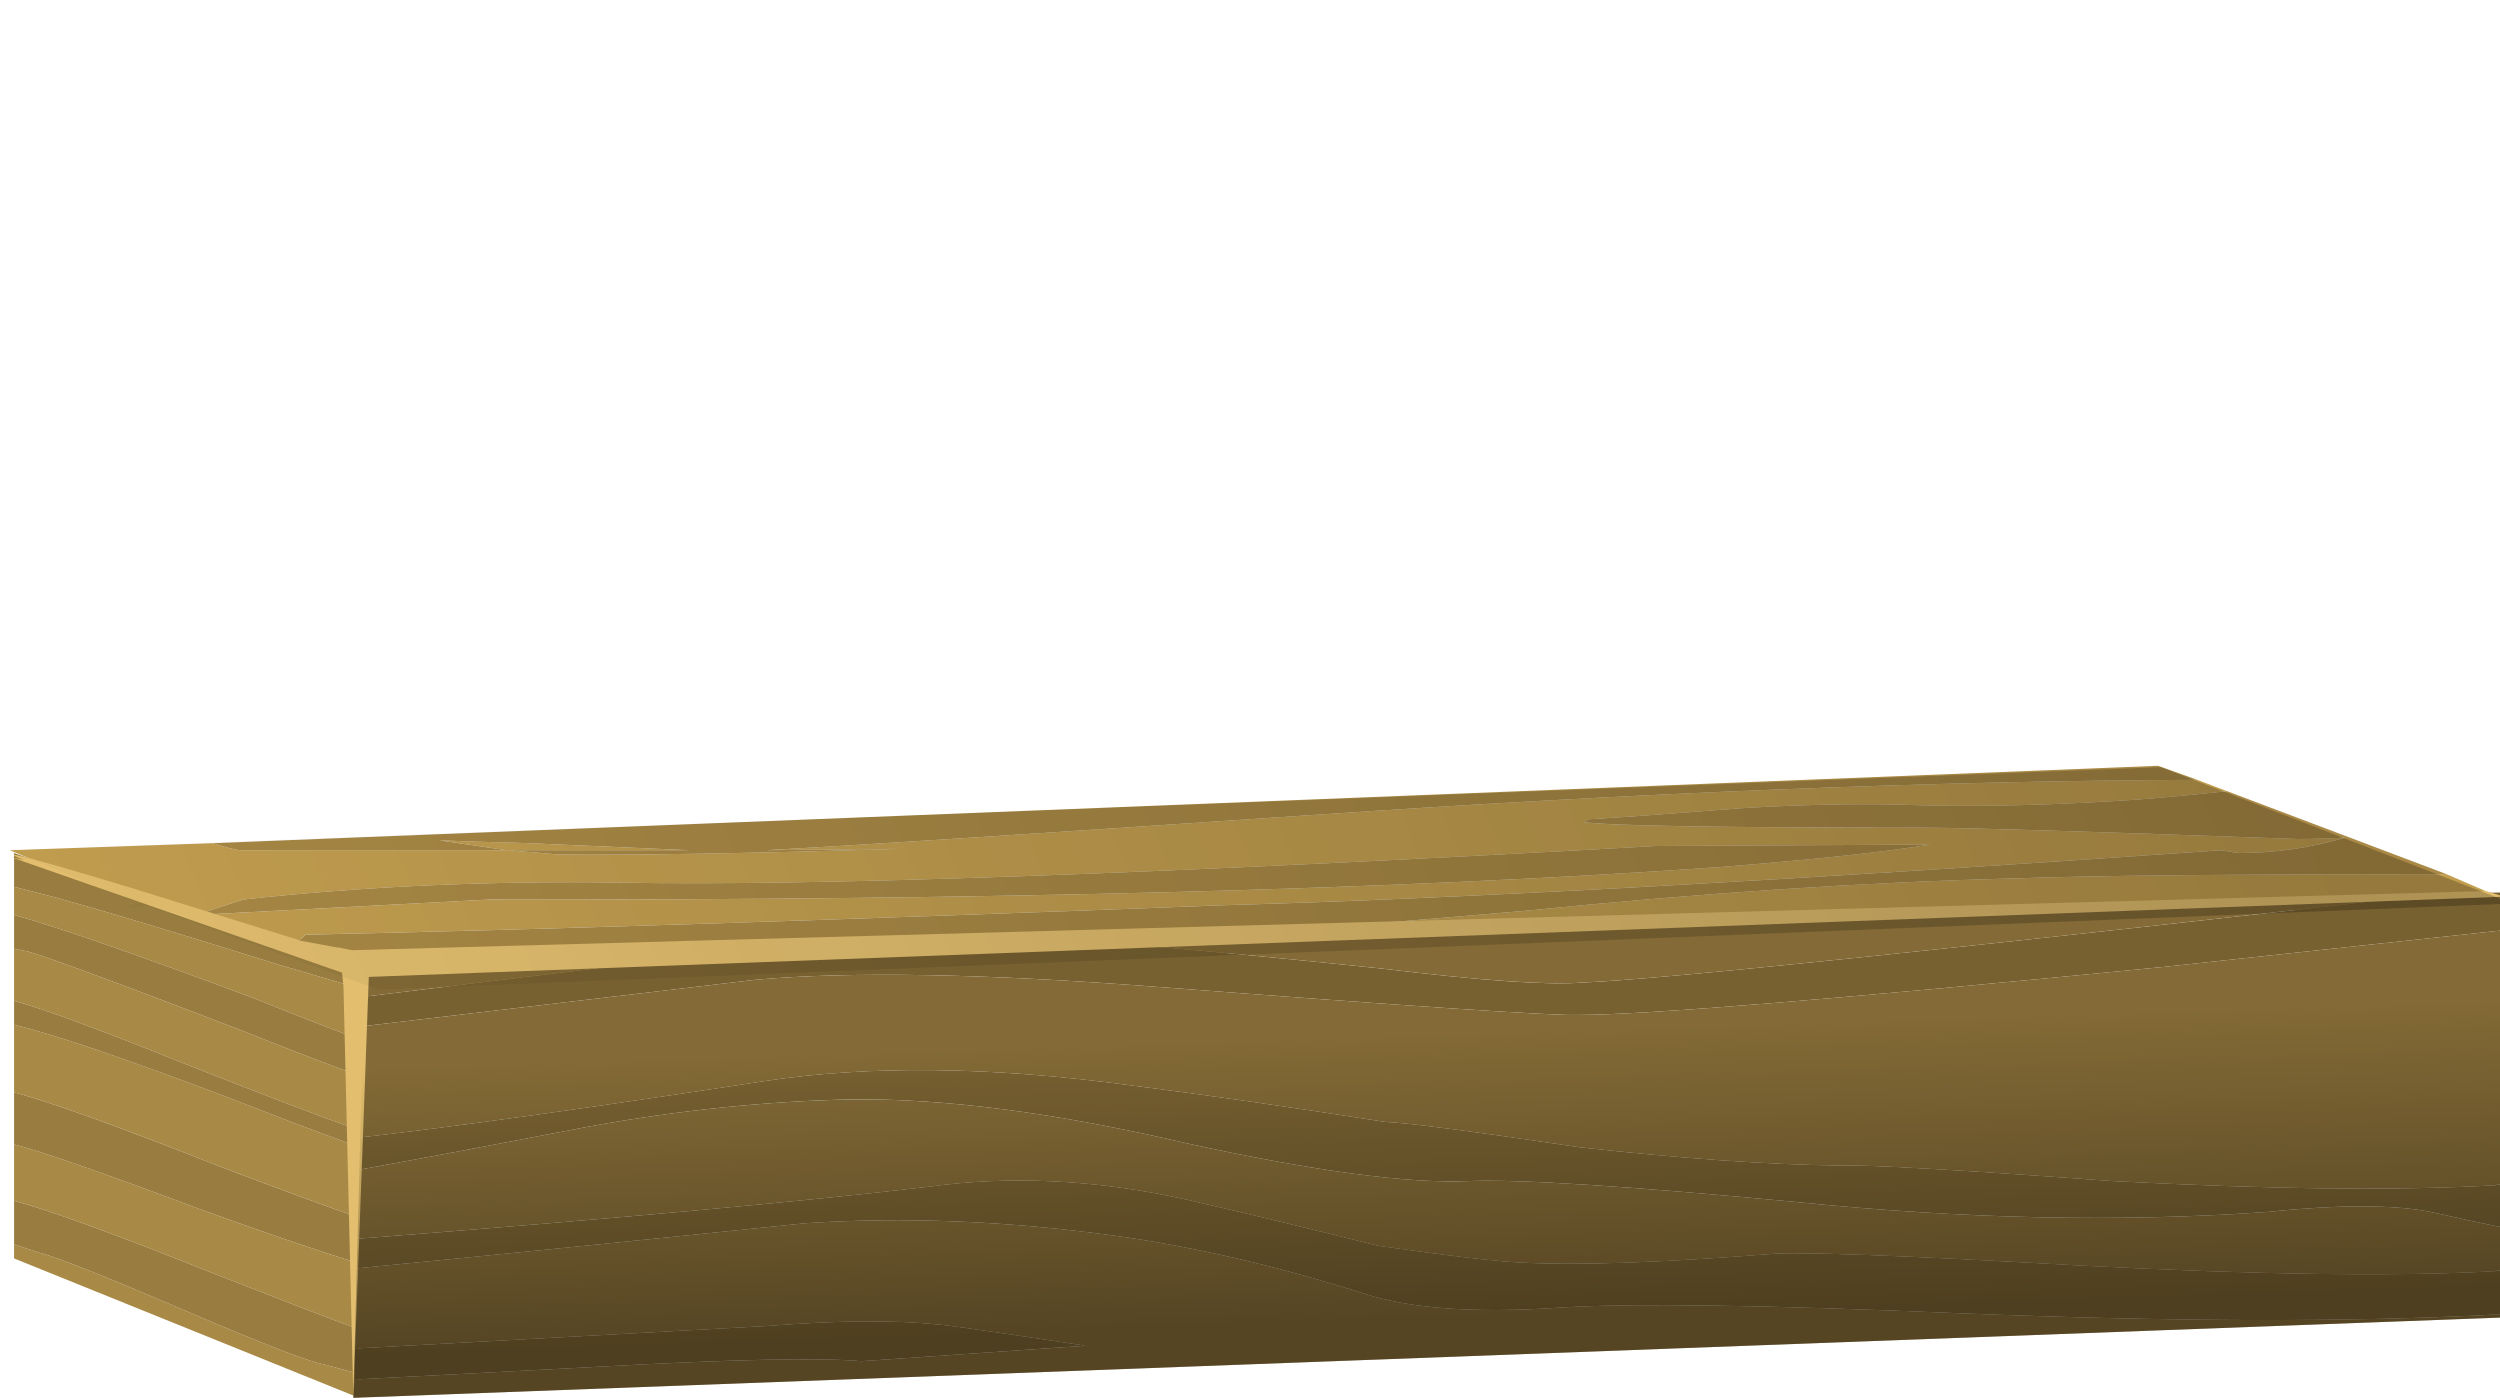 <?xml version='1.0' encoding='utf-8'?>
<svg xmlns="http://www.w3.org/2000/svg" enable-background="new 0 0 88.8 49.65" version="1.1" viewBox="0 0 88.8 49.65">
		<path d="m12.6 33.4h0.75l-0.85 0.35-0.5-0.1c0.2-0.1 0.4-0.183 0.6-0.25z" clip-rule="evenodd" fill="#C29E4F" fill-rule="evenodd"/>
		<path d="m12.6 33.4c-0.2 0.066-0.4 0.149-0.6 0.25h-0.05l-1.35-0.25h2z" clip-rule="evenodd" fill="#A98945" fill-rule="evenodd"/>
		<g clip-rule="evenodd" fill-rule="evenodd">
			<path d="m10.05 33.95l-4.8-1.75-0.85 0.05 0.5-0.15-4.55-1.9 7.2-0.25c0.534 0.166 0.867 0.25 1 0.25h9.45c0.867 0.066 1.467 0.116 1.8 0.149 2.6 0.034 6.667-0.033 12.2-0.199l-4.8 0.05c2.566-0.134 9.033-0.55 19.399-1.25 11.733-0.8 22.217-1.217 31.45-1.25l1.051 0.4c-0.866 0.101-1.916 0.2-3.149 0.301-2.967 0.199-5.601 0.267-7.9 0.199-1.733-0.066-3.767-0.033-6.1 0.101-2.533 0.2-4.367 0.333-5.5 0.399l-0.2 0.101c0.934 0.133 5 0.2 12.2 0.2 1.333 0 5.717 0.133 13.149 0.399 0.567 0 1.134-0.017 1.7-0.05-1.233 0.366-2.5 0.55-3.8 0.55l-0.6-0.1c-15.233 1.066-27.017 1.717-35.351 1.95-13.867 0.533-24.767 0.883-32.7 1.05l-0.799 0.75zm78.7-1.9c-8.1-0.033-15.95 0.15-23.55 0.55-1.9 0.067-3.617 0.184-5.15 0.351l-0.9 0.049c-0.567 0.066-1.117 0.116-1.65 0.15l4.85-0.101-48.9 2.101-1.4-0.5c8.467-0.6 13.117-0.867 13.95-0.8l10.45-0.25c0.233 0 0.466-0.017 0.7-0.05h1.3c4.367-0.267 9.616-0.666 15.75-1.2 6.267-0.633 12.066-1.017 17.399-1.149 2.701-0.101 7.801-0.151 15.301-0.151l1.85 0.8 0.05 0.101-0.05 0.099zm-20.2-2.05l-9.7 0.05c-17.866 1-30.149 1.434-36.85 1.3-4.633-0.066-9.083 0.134-13.35 0.601l-1.7 0.55 10.45-0.55c17.7 0.033 32.25-0.351 43.65-1.15 3.367-0.268 5.867-0.534 7.5-0.801zm-50.55 0.2c-0.667-0.101-1.467-0.217-2.4-0.351 0.867 0.034 1.933 0.067 3.2 0.101 2.333 0.1 4.233 0.184 5.7 0.25h-6.5z" fill="#C29E4F"/>
			<path d="m79.1 28.1l7.801 2.95c-7.5 0-12.601 0.05-15.301 0.15-5.333 0.133-11.133 0.517-17.399 1.149-6.134 0.534-11.383 0.934-15.75 1.2h-1.3c-0.233 0.033-0.467 0.05-0.7 0.05l-10.451 0.251c-0.833-0.066-5.483 0.2-13.95 0.801l-2-0.7 0.8-0.75c7.933-0.167 18.833-0.517 32.7-1.05 8.334-0.233 20.117-0.884 35.351-1.95l0.6 0.1c1.3 0 2.566-0.184 3.8-0.55-0.566 0.033-1.133 0.05-1.7 0.05-7.434-0.268-11.818-0.401-13.151-0.401-7.2 0-11.267-0.067-12.2-0.2l0.2-0.101c1.133-0.066 2.967-0.199 5.5-0.399 2.333-0.134 4.366-0.167 6.1-0.101 2.3 0.067 4.934 0 7.9-0.199 1.234-0.1 2.283-0.2 3.15-0.3zm-16.75 4.95l-4.85 0.1c0.533-0.034 1.083-0.084 1.65-0.15l0.899-0.05c1.533-0.167 3.25-0.283 5.15-0.351 7.6-0.399 15.45-0.583 23.55-0.55l-26.399 1.001zm6.2-3.05c-1.633 0.267-4.133 0.533-7.5 0.8-11.4 0.8-25.95 1.183-43.65 1.15l-10.45 0.55 1.7-0.55c4.267-0.467 8.717-0.667 13.35-0.601 6.7 0.134 18.983-0.3 36.85-1.3l9.7-0.049zm-61-0.05l69.1-2.75 1.399 0.5c-9.233 0.033-19.717 0.45-31.45 1.25-10.366 0.7-16.833 1.116-19.399 1.25l4.8-0.05c-5.533 0.166-9.6 0.233-12.2 0.199-0.333-0.033-0.933-0.083-1.8-0.149h-9.45c-0.133 0-0.467-0.084-1-0.25zm10.45 0.25h6.5c-1.467-0.066-3.367-0.15-5.7-0.25-1.267-0.033-2.333-0.066-3.2-0.101 0.933 0.134 1.733 0.251 2.4 0.351z" fill="#A98945"/>
		</g>
		<g clip-rule="evenodd" fill-rule="evenodd">
			<path d="m12.4 35l0.05 1.8c-1.067-0.4-2.217-0.85-3.45-1.35-4.2-1.566-7.033-2.55-8.5-2.95v-1l1.55 0.4c1.8 0.5 4.4 1.283 7.8 2.35 0.9 0.267 1.75 0.517 2.55 0.75zm0.05 3.1l0.05 1.95c-0.967-0.333-2.933-1.083-5.9-2.25-3.067-1.233-5.1-1.983-6.1-2.25v-1.85l0.5 0.1c0.8 0.233 3.283 1.15 7.45 2.75 1.5 0.6 2.833 1.117 4 1.55zm0.05 2.55l0.1 2.55c-1.233-0.434-2.817-1.017-4.75-1.75-3.633-1.434-6.083-2.316-7.35-2.65v-2.4c1.4 0.333 3.95 1.2 7.65 2.6 1.7 0.667 3.15 1.217 4.35 1.65zm0.15 4.2l0.05 2.35c-1-0.367-2.733-1.033-5.2-2-3.333-1.334-5.667-2.184-7-2.55v-2c0.933 0.233 3.133 1 6.6 2.3 2.3 0.833 4.15 1.467 5.55 1.9zm0.1 3.95v0.851l-12.25-4.951v-0.5l0.9 0.3c0.567 0.134 2.25 0.8 5.05 2s4.466 1.85 5 1.95l1.3 0.35z" fill="#A88946"/>
			<path d="m0.5 31.5v-1.2l11.85 4.2 0.05 0.5c-0.8-0.233-1.65-0.483-2.55-0.75-3.4-1.066-6-1.85-7.8-2.35l-1.55-0.4zm11.95 5.3v1.3c-1.167-0.433-2.5-0.949-4-1.55-4.167-1.6-6.65-2.517-7.45-2.75l-0.5-0.1v-1.2c1.467 0.4 4.3 1.384 8.5 2.95 1.233 0.5 2.383 0.95 3.45 1.35zm0.05 3.25v0.601c-1.2-0.434-2.65-0.983-4.35-1.65-3.7-1.4-6.25-2.267-7.65-2.6v-0.851c1 0.267 3.033 1.017 6.1 2.25 2.967 1.167 4.933 1.917 5.9 2.25zm0.1 3.15l0.05 1.649c-1.4-0.433-3.25-1.066-5.55-1.899-3.467-1.3-5.667-2.066-6.6-2.3v-1.85c1.267 0.334 3.717 1.217 7.35 2.65 1.933 0.734 3.517 1.317 4.75 1.75zm0.1 4l0.05 1.6-1.3-0.35c-0.534-0.101-2.2-0.75-5-1.95s-4.483-1.866-5.05-2l-0.9-0.3v-1.55c1.333 0.366 3.667 1.216 7 2.55 2.467 0.967 4.2 1.633 5.2 2z" fill="#997D40"/>
		</g>
		<g clip-rule="evenodd" fill-rule="evenodd">
			<path d="m88.85 42.1v1.5c-0.066-0.033-0.133-0.05-0.199-0.05-0.5-0.1-1.267-0.267-2.301-0.5-1.333-0.267-3.283-0.267-5.85 0-5.167 0.367-10.717 0.25-16.65-0.35-5.966-0.566-9.85-0.816-11.65-0.75-2.167 0.1-5.533-0.351-10.1-1.351-4.567-1.066-8.517-1.583-11.85-1.55-3.033 0.067-6.117 0.385-9.25 0.951-3.467 0.667-6.217 1.184-8.25 1.55l0.05-1.15c3.267-0.367 8.05-1.034 14.35-2 3.733-0.567 8.067-0.517 13 0.149 2.633 0.334 5.65 0.767 9.05 1.3 0.8 0.034 3.1 0.334 6.899 0.9 3.601 0.4 6.667 0.616 9.2 0.65 1-0.034 4.233 0.149 9.7 0.55 5.7 0.3 10.25 0.35 13.65 0.149 0.068-0.032 0.134-0.032 0.201 2e-3zm0-9.05l-12.05 1.3c-11.467 1.134-18.383 1.7-20.75 1.7-0.866 0.033-5.866-0.3-15-1-6.1-0.467-10.833-0.55-14.2-0.25-4.767 0.566-9.417 1.117-13.95 1.65l0.05-1.05 10.65-1.3 16.45-0.55c1.833 0.134 4.834 0.417 9 0.851 3.566 0.433 5.95 0.6 7.15 0.5 2.633-0.101 12.767-1.15 30.399-3.15l2.25-0.05v1.349zm0 12.1v1.55h-0.35c-5.033 0.267-11.316 0.25-18.85-0.05-7-0.301-11.767-0.367-14.301-0.2-2.966 0.2-5.267 0.033-6.899-0.5-3.033-0.967-5.967-1.65-8.8-2.05-3.867-0.534-7.55-0.684-11.05-0.45-5.467 0.566-10.767 1.1-15.9 1.6v-1.05c9-0.7 15.767-1.316 20.3-1.85 2.9-0.4 5.933-0.25 9.1 0.449 1.767 0.4 4.05 0.95 6.85 1.65 2.566 0.366 4.283 0.566 5.149 0.6 1.967 0.101 4.867 0 8.7-0.3 0.934-0.1 4.617 0.033 11.05 0.4 6.4 0.333 11.334 0.399 14.801 0.2 0.067-0.033 0.133-0.033 0.2 1e-3zm-76.25 2.75c9.1-0.5 13.983-0.767 14.65-0.801 2.5-0.199 4.533-0.216 6.1-0.05 0.4 0.033 2.133 0.283 5.2 0.75l-7.95 0.55c-1.467-0.133-4.6-0.066-9.4 0.2l-8.6 0.451v-1.1z" fill="#786131"/>
			<path d="m40.05 33.55l46.55-1.8c-17.633 2-27.767 3.05-30.399 3.15-1.2 0.1-3.584-0.067-7.15-0.5-4.167-0.433-7.168-0.716-9.001-0.85zm-27.1 1.85v-0.8l10.65-0.5-10.65 1.3zm-0.05 1.05c4.533-0.533 9.184-1.084 13.95-1.65 3.367-0.3 8.1-0.217 14.2 0.25 9.134 0.7 14.134 1.033 15 1 2.367 0 9.283-0.566 20.75-1.7l12.05-1.3v9.05c-0.066-0.033-0.133-0.033-0.199 0-3.4 0.2-7.95 0.15-13.65-0.149-5.467-0.4-8.7-0.584-9.7-0.55-2.533-0.034-5.6-0.25-9.2-0.65-3.8-0.566-6.1-0.866-6.899-0.9-3.4-0.533-6.417-0.966-9.05-1.3-4.933-0.666-9.267-0.717-13-0.149-6.3 0.966-11.083 1.633-14.35 2l0.098-3.952zm-0.2 7.55l0.05-2.45c2.033-0.366 4.783-0.883 8.25-1.55 3.133-0.566 6.217-0.884 9.25-0.95 3.333-0.033 7.283 0.483 11.85 1.55 4.567 1 7.933 1.45 10.1 1.351 1.8-0.066 5.684 0.184 11.649 0.75 5.934 0.6 11.483 0.717 16.65 0.35 2.566-0.267 4.517-0.267 5.85 0 1.034 0.233 1.801 0.4 2.301 0.5 0.066 0 0.133 0.017 0.199 0.05v1.551c-0.066-0.034-0.133-0.034-0.199 0-3.467 0.199-8.4 0.133-14.801-0.2-6.433-0.367-10.116-0.5-11.05-0.4-3.833 0.3-6.733 0.4-8.7 0.3-0.866-0.033-2.583-0.233-5.149-0.6-2.8-0.7-5.083-1.25-6.85-1.65-3.167-0.699-6.2-0.85-9.1-0.449-4.533 0.531-11.3 1.147-20.3 1.847zm-0.1 3.9l0.1-2.851c5.133-0.5 10.433-1.033 15.9-1.6 3.5-0.233 7.183-0.084 11.05 0.45 2.833 0.399 5.767 1.083 8.8 2.05 1.633 0.533 3.934 0.7 6.899 0.5 2.534-0.167 7.301-0.101 14.301 0.2 7.533 0.3 13.816 0.316 18.85 0.05h0.35v0.1l-76.3 2.851 0.05-0.65 8.6-0.45c4.8-0.267 7.933-0.333 9.4-0.2l7.95-0.55c-3.066-0.467-4.8-0.717-5.2-0.75-1.567-0.166-3.6-0.149-6.1 0.05-0.667 0.034-5.55 0.3-14.65 0.8z" fill="#836A36"/>
		</g>
			<path d="m88.3 31.65l0.65 0.199-75.85 2.851-0.55 14.95-0.35-14.6-0.05-0.5-11.75-4.1 0.45 0.1c-1.067-0.434 0.217-0.1 3.85 1l5.95 1.851h-0.05l1.35 0.25h0.05l0.5 0.1 75.8-2.101z" clip-rule="evenodd" fill="#E2BE6E" fill-rule="evenodd"/>
				<linearGradient id="c" x1="-16.582" x2="63.874" y1="46.488" y2="46.488" gradientTransform="matrix(.916 -.402 .402 .916 -0 -0)" gradientUnits="userSpaceOnUse">
				<stop stop-opacity="0" offset="0"/>
				<stop stop-opacity=".228" offset="1"/>
			</linearGradient>
			<polygon points="89.05 32.1 13.45 35.15 5.25 32.2 4.4 32.25 4.9 32.1 0.35 30.2 76.75 27.25 88.75 31.9 88.8 31.95" clip-rule="evenodd" fill="url(#c)" fill-rule="evenodd"/>
			<linearGradient id="d" x1="38.36" x2="48.466" y1="-49.376" y2="-49.376" gradientTransform="matrix(.032 1 -1 .032 -0 0)" gradientUnits="userSpaceOnUse">
			<stop stop-opacity="0" offset="0"/>
			<stop stop-opacity=".349" offset="1"/>
		</linearGradient>
		<polygon points="88.85 31.7 88.85 46.8 12.55 49.65 12.95 34.6" clip-rule="evenodd" fill="url(#d)" fill-rule="evenodd"/>
</svg>